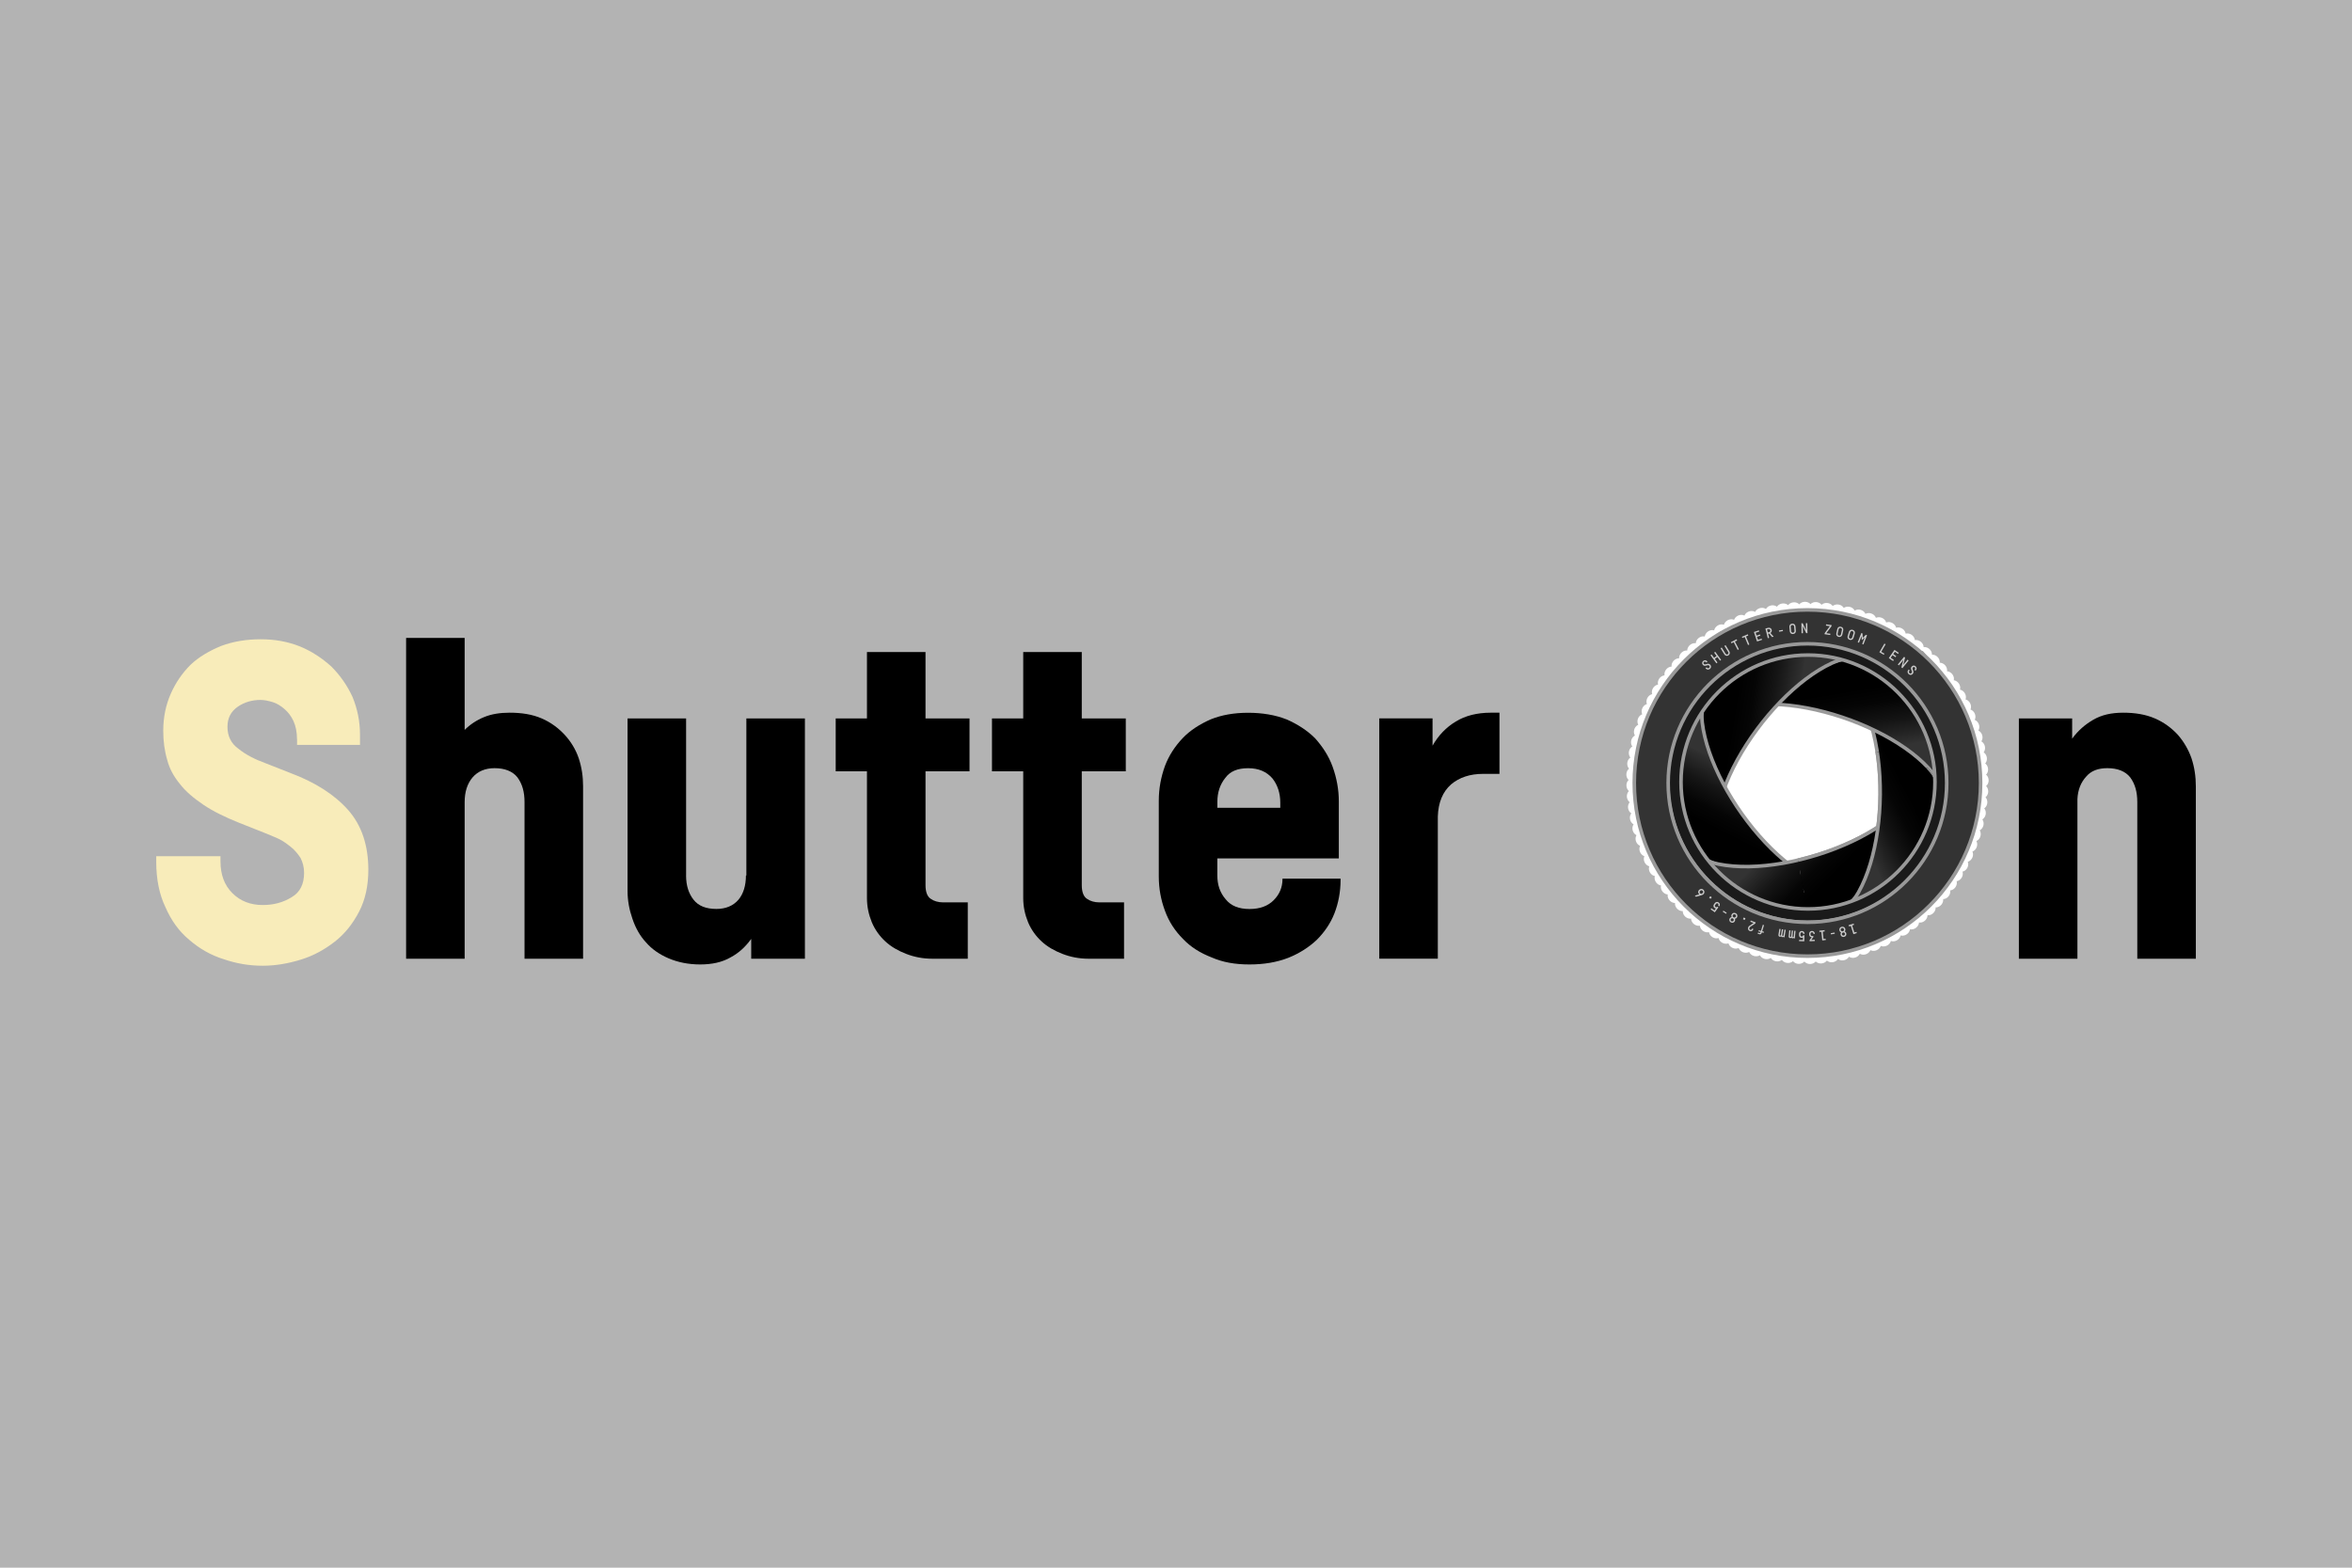 <?xml version="1.0" encoding="UTF-8"?>
<svg xmlns="http://www.w3.org/2000/svg" xmlns:xlink="http://www.w3.org/1999/xlink" id="_レイヤー_1" data-name="レイヤー 1" viewBox="0 0 660 440">
  <defs>
    <style>
      .cls-1 {
        fill: none;
      }

      .cls-2 {
        clip-path: url(#clippath);
      }

      .cls-3 {
        fill: #f8ecba;
      }

      .cls-4 {
        fill: #fff;
      }

      .cls-5 {
        fill: #b3b3b3;
      }

      .cls-6 {
        fill: #ccc;
      }

      .cls-7 {
        fill: url(#_名称未設定グラデーション_5-10);
      }

      .cls-7, .cls-8, .cls-9, .cls-10, .cls-11, .cls-12, .cls-13, .cls-14, .cls-15, .cls-16, .cls-17, .cls-18 {
        stroke: #999;
        stroke-miterlimit: 10;
      }

      .cls-8 {
        fill: url(#_名称未設定グラデーション_5-7);
      }

      .cls-9 {
        fill: url(#_名称未設定グラデーション_5-6);
      }

      .cls-10 {
        fill: url(#_名称未設定グラデーション_5-9);
      }

      .cls-11 {
        fill: url(#_名称未設定グラデーション_5-8);
      }

      .cls-12 {
        fill: #333;
      }

      .cls-13 {
        fill: #1a1a1a;
      }

      .cls-14 {
        fill: url(#_名称未設定グラデーション_5-2);
      }

      .cls-14, .cls-15, .cls-16, .cls-17, .cls-18 {
        stroke-width: 1px;
      }

      .cls-15 {
        fill: url(#_名称未設定グラデーション_5-4);
      }

      .cls-16 {
        fill: url(#_名称未設定グラデーション_5-5);
      }

      .cls-17 {
        fill: url(#_名称未設定グラデーション_5-3);
      }

      .cls-18 {
        fill: url(#_名称未設定グラデーション_5);
      }
    </style>
    <linearGradient id="_名称未設定グラデーション_5" data-name="名称未設定グラデーション 5" x1="509.14" y1="208.94" x2="496.35" y2="196.9" gradientTransform="translate(883.65 -185.43) rotate(109.51)" gradientUnits="userSpaceOnUse">
      <stop offset="0" stop-color="#333"></stop>
      <stop offset=".04" stop-color="#2f2f2f"></stop>
      <stop offset=".41" stop-color="#151515"></stop>
      <stop offset=".74" stop-color="#050505"></stop>
      <stop offset="1" stop-color="#000"></stop>
    </linearGradient>
    <linearGradient id="_名称未設定グラデーション_5-2" data-name="名称未設定グラデーション 5" x1="509.14" y1="208.94" x2="496.35" y2="196.9" gradientTransform="translate(238.53 -263.53) rotate(37.51)" xlink:href="#_名称未設定グラデーション_5"></linearGradient>
    <linearGradient id="_名称未設定グラデーション_5-3" data-name="名称未設定グラデーション 5" x1="509.14" y1="208.94" x2="496.35" y2="196.9" gradientTransform="translate(-35.11 325.88) rotate(-34.49)" xlink:href="#_名称未設定グラデーション_5"></linearGradient>
    <linearGradient id="_名称未設定グラデーション_5-4" data-name="名称未設定グラデーション 5" y1="208.94" x2="496.35" y2="196.9" gradientTransform="translate(440.9 768.26) rotate(-106.49)" xlink:href="#_名称未設定グラデーション_5"></linearGradient>
    <linearGradient id="_名称未設定グラデーション_5-5" data-name="名称未設定グラデーション 5" x1="509.14" y1="208.94" x2="496.35" y2="196.9" gradientTransform="translate(1008.72 452.25) rotate(-178.49)" xlink:href="#_名称未設定グラデーション_5"></linearGradient>
    <clipPath id="clippath">
      <polygon class="cls-1" points="521.14 209.18 541.07 215.68 557.22 239.81 509.2 266.2 501.83 227.22 521.14 209.18"></polygon>
    </clipPath>
    <linearGradient id="_名称未設定グラデーション_5-6" data-name="名称未設定グラデーション 5" x1="1388.31" y1="471.76" x2="1375.51" y2="459.71" gradientTransform="translate(438.46 1685.86) rotate(-106.49)" xlink:href="#_名称未設定グラデーション_5"></linearGradient>
    <linearGradient id="_名称未設定グラデーション_5-7" data-name="名称未設定グラデーション 5" x1="1388.31" y1="471.76" x2="1375.51" y2="459.71" gradientTransform="translate(1880.66 738.13) rotate(-178.49)" xlink:href="#_名称未設定グラデーション_5"></linearGradient>
    <linearGradient id="_名称未設定グラデーション_5-8" data-name="名称未設定グラデーション 5" x1="1388.31" y1="471.76" x2="1375.51" y2="459.71" gradientTransform="translate(1424.98 -926.35) rotate(109.51)" xlink:href="#_名称未設定グラデーション_5"></linearGradient>
    <linearGradient id="_名称未設定グラデーション_5-9" data-name="名称未設定グラデーション 5" x1="1388.31" y1="471.76" x2="1375.51" y2="459.71" gradientTransform="translate(-298.85 -1007.33) rotate(37.51)" xlink:href="#_名称未設定グラデーション_5"></linearGradient>
    <linearGradient id="_名称未設定グラデーション_5-10" data-name="名称未設定グラデーション 5" x1="1388.31" y1="471.76" x2="1375.51" y2="459.71" gradientTransform="translate(-908.56 607.11) rotate(-34.49)" xlink:href="#_名称未設定グラデーション_5"></linearGradient>
  </defs>
  <rect class="cls-5" width="660" height="440"></rect>
  <g>
    <circle class="cls-4" cx="507.5" cy="219.46" r="32.73"></circle>
    <path class="cls-3" d="M83.34,207.44c0-1.98-.37-3.71-.99-5.06-.62-1.36-1.48-2.47-2.47-3.33s-2.1-1.61-3.33-1.98c-1.24-.37-2.35-.62-3.46-.62-2.35,0-4.45,.62-6.3,1.85-1.98,1.36-2.96,3.21-2.96,5.68,0,2.59,.99,4.69,3.09,6.18,1.98,1.61,4.57,2.96,7.66,4.08l6.92,2.72c6.92,2.59,12.35,6.05,16.18,10.37,3.83,4.32,5.68,10,5.68,16.8,0,4.45-.86,8.4-2.59,11.73-1.73,3.33-3.95,6.18-6.79,8.4s-5.93,3.95-9.51,5.06c-3.58,1.11-7.16,1.73-10.75,1.73-3.83,0-7.41-.62-10.99-1.85-3.58-1.11-6.79-2.96-9.63-5.43-2.84-2.35-5.06-5.43-6.67-9.14-1.73-3.58-2.59-7.9-2.59-12.72v-1.61h18.03v1.48c0,3.71,1.11,6.67,3.33,8.89,2.22,2.22,5.06,3.34,8.52,3.34,3.09,0,5.8-.74,8.15-2.22,2.35-1.36,3.46-3.71,3.46-6.79,0-1.61-.37-2.96-.99-4.2-.74-1.11-1.61-2.22-2.72-3.09s-2.22-1.73-3.58-2.35c-1.36-.62-2.59-1.11-3.83-1.61l-7.16-2.84c-3.95-1.6-7.29-3.21-10-5.06-2.72-1.85-4.94-3.7-6.55-5.8-1.73-2.1-2.96-4.32-3.58-6.79-.74-2.47-1.11-5.19-1.11-8.15,0-3.83,.74-7.29,2.1-10.38,1.36-3.09,3.21-5.8,5.56-8.15,2.35-2.22,5.31-3.95,8.65-5.31,3.33-1.24,7.04-1.85,10.99-1.85s7.53,.62,10.99,1.98c3.33,1.36,6.3,3.33,8.89,5.68,2.47,2.47,4.45,5.31,5.93,8.52,1.36,3.33,2.1,6.79,2.1,10.62v2.84h-17.66v-1.61Z"></path>
    <path d="M130.4,204.85c1.48-1.48,3.33-2.72,5.43-3.58,2.1-.86,4.45-1.24,7.16-1.24,3.46,0,6.42,.49,9.02,1.61s4.69,2.72,6.42,4.57c1.73,1.85,3.09,4.08,3.95,6.55,.86,2.59,1.24,5.19,1.24,7.9v48.42h-16.43v-43.97c0-2.84-.62-5.06-1.98-6.92-1.36-1.73-3.58-2.59-6.42-2.59-2.59,0-4.69,.86-6.18,2.59-1.48,1.73-2.22,4.08-2.22,6.92v43.97h-16.43v-90.04h16.43v25.81Z"></path>
    <path d="M192.52,245.73c0,2.84,.74,5.06,2.1,6.79,1.36,1.73,3.46,2.59,6.42,2.59,2.59,0,4.69-.86,6.18-2.59,1.36-1.61,2.1-3.95,2.1-6.79h.12v-44.09h16.43v67.44h-15.07v-5.56c-1.61,2.22-3.46,3.95-5.8,5.19-2.35,1.36-5.19,1.98-8.52,1.98s-6.3-.62-8.89-1.73c-2.59-1.11-4.69-2.59-6.3-4.45-1.73-1.85-2.96-4.08-3.83-6.67-.86-2.47-1.36-5.06-1.36-7.78v-48.42h16.43v44.09Z"></path>
    <path d="M259.71,216.46v31.99c0,1.85,.49,3.21,1.48,3.83,.86,.62,2.1,.99,3.46,.99h6.92v15.81h-10c-2.59,0-5.06-.49-7.29-1.36-2.22-.86-4.2-1.98-5.81-3.46-1.61-1.48-2.96-3.33-3.83-5.43-.86-2.1-1.36-4.32-1.36-6.79v-35.57h-8.77v-14.82h8.77v-18.65h16.43v18.65h12.35v14.82h-12.35Z"></path>
    <path d="M303.56,216.46v31.99c0,1.85,.49,3.21,1.48,3.83,.86,.62,2.1,.99,3.46,.99h6.92v15.81h-10c-2.59,0-5.06-.49-7.29-1.36-2.22-.86-4.2-1.98-5.81-3.46-1.61-1.48-2.96-3.33-3.83-5.43-.86-2.1-1.36-4.32-1.36-6.79v-35.57h-8.77v-14.82h8.77v-18.65h16.43v18.65h12.35v14.82h-12.35Z"></path>
    <path d="M360.99,201.89c3.09,1.36,5.81,3.09,8.03,5.31,2.1,2.35,3.83,4.94,4.94,8.03,1.11,3.09,1.73,6.3,1.73,9.76v15.93h-34.09v4.82c0,2.59,.74,4.82,2.35,6.67,1.48,1.85,3.71,2.72,6.67,2.72s5.19-.86,6.79-2.47c1.61-1.61,2.47-3.58,2.47-5.93v-.12h16.3v.37c0,3.33-.62,6.55-1.73,9.39-1.11,2.84-2.84,5.31-4.94,7.41-2.22,2.1-4.94,3.83-8.03,5.06-3.21,1.24-6.79,1.85-10.87,1.85s-7.53-.62-10.62-1.98c-3.21-1.24-5.93-2.96-8.03-5.19-2.22-2.22-3.95-4.82-5.06-7.9-1.11-2.96-1.73-6.18-1.73-9.63v-21.24c0-3.46,.62-6.67,1.73-9.76,1.11-2.96,2.84-5.56,4.94-7.78,2.1-2.22,4.82-3.95,7.9-5.31,3.09-1.24,6.55-1.85,10.5-1.85s7.66,.62,10.75,1.85Zm-19.39,24.83h17.66v-1.48c0-2.59-.74-4.94-2.22-6.79-1.61-1.85-3.83-2.84-6.79-2.84s-5.06,.86-6.42,2.72c-1.48,1.85-2.22,4.08-2.22,6.67v1.73Z"></path>
    <path d="M416.2,217.2c-3.71,0-6.67,.99-9.02,2.96-2.35,2.1-3.58,5.06-3.71,9.02v39.89h-16.43v-67.44h14.95v7.66c1.61-2.84,3.83-5.19,6.55-6.79,2.59-1.61,5.93-2.47,9.76-2.47h2.47v17.17h-4.57Z"></path>
    <path d="M599.75,225.11c0-2.84-.62-5.06-1.98-6.92-1.36-1.73-3.58-2.59-6.42-2.59-2.59,0-4.57,.74-5.93,2.35-1.48,1.61-2.35,3.71-2.47,6.3v44.83h-16.43v-67.44h14.95v5.68c1.61-2.22,3.58-3.95,5.93-5.31,2.35-1.36,5.06-1.98,8.4-1.98s6.3,.49,8.89,1.61c2.59,1.11,4.69,2.72,6.42,4.57,1.61,1.85,2.96,4.08,3.83,6.55,.86,2.59,1.24,5.19,1.24,8.03v48.29h-16.43v-43.97Z"></path>
    <g>
      <g id="_リピートラジアル_" data-name="&amp;lt;リピートラジアル&amp;gt;">
        <ellipse class="cls-4" cx="468.91" cy="189.03" rx="1.98" ry="1.73" transform="translate(35.27 448.96) rotate(-52.9)"></ellipse>
      </g>
      <g id="_リピートラジアル_-2" data-name="&amp;lt;リピートラジアル&amp;gt;">
        <ellipse class="cls-4" cx="470.91" cy="186.69" rx="1.98" ry="1.73" transform="translate(22.28 421.92) rotate(-49.3)"></ellipse>
      </g>
      <g id="_リピートラジアル_-3" data-name="&amp;lt;リピートラジアル&amp;gt;">
        <ellipse class="cls-4" cx="473.06" cy="184.47" rx="1.98" ry="1.73" transform="translate(10.62 394.16) rotate(-45.7)"></ellipse>
      </g>
      <g id="_リピートラジアル_-4" data-name="&amp;lt;リピートラジアル&amp;gt;">
        <ellipse class="cls-4" cx="475.34" cy="182.4" rx="1.98" ry="1.73" transform="translate(.35 365.71) rotate(-42.1)"></ellipse>
      </g>
      <g id="_リピートラジアル_-5" data-name="&amp;lt;リピートラジアル&amp;gt;">
        <ellipse class="cls-4" cx="477.75" cy="180.47" rx="1.98" ry="1.73" transform="translate(-8.5 336.6) rotate(-38.5)"></ellipse>
      </g>
      <g id="_リピートラジアル_-6" data-name="&amp;lt;リピートラジアル&amp;gt;">
        <ellipse class="cls-4" cx="480.28" cy="178.7" rx="1.98" ry="1.73" transform="translate(-15.88 306.89) rotate(-34.9)"></ellipse>
      </g>
      <g id="_リピートラジアル_-7" data-name="&amp;lt;リピートラジアル&amp;gt;">
        <ellipse class="cls-4" cx="482.91" cy="177.09" rx="1.98" ry="1.73" transform="translate(-21.73 276.61) rotate(-31.3)"></ellipse>
      </g>
      <g id="_リピートラジアル_-8" data-name="&amp;lt;リピートラジアル&amp;gt;">
        <ellipse class="cls-4" cx="485.64" cy="175.65" rx="1.98" ry="1.73" transform="translate(-26 245.83) rotate(-27.7)"></ellipse>
      </g>
      <g id="_リピートラジアル_-9" data-name="&amp;lt;リピートラジアル&amp;gt;">
        <ellipse class="cls-4" cx="488.45" cy="174.39" rx="1.98" ry="1.73" transform="translate(-28.63 214.61) rotate(-24.1)"></ellipse>
      </g>
      <g id="_リピートラジアル_-10" data-name="&amp;lt;リピートラジアル&amp;gt;">
        <ellipse class="cls-4" cx="491.34" cy="173.3" rx="1.98" ry="1.73" transform="translate(-29.58 183) rotate(-20.5)"></ellipse>
      </g>
      <g id="_リピートラジアル_-11" data-name="&amp;lt;リピートラジアル&amp;gt;">
        <ellipse class="cls-4" cx="494.29" cy="172.4" rx="1.98" ry="1.73" transform="translate(-28.77 151.09) rotate(-16.9)"></ellipse>
      </g>
      <g id="_リピートラジアル_-12" data-name="&amp;lt;リピートラジアル&amp;gt;">
        <ellipse class="cls-4" cx="497.29" cy="171.68" rx="1.98" ry="1.73" transform="translate(-26.15 118.96) rotate(-13.3)"></ellipse>
      </g>
      <g id="_リピートラジアル_-13" data-name="&amp;lt;リピートラジアル&amp;gt;">
        <ellipse class="cls-4" cx="500.33" cy="171.15" rx="1.98" ry="1.73" transform="translate(-21.68 86.7) rotate(-9.7)"></ellipse>
      </g>
      <g id="_リピートラジアル_-14" data-name="&amp;lt;リピートラジアル&amp;gt;">
        <ellipse class="cls-4" cx="503.39" cy="170.82" rx="1.98" ry="1.73" transform="translate(-15.29 54.42) rotate(-6.1)"></ellipse>
      </g>
      <g id="_リピートラジアル_-15" data-name="&amp;lt;リピートラジアル&amp;gt;">
        <ellipse class="cls-4" cx="506.47" cy="170.68" rx="1.98" ry="1.73" transform="translate(-6.95 22.21) rotate(-2.5)"></ellipse>
      </g>
      <g id="_リピートラジアル_-16" data-name="&amp;lt;リピートラジアル&amp;gt;">
        <ellipse class="cls-4" cx="509.56" cy="170.73" rx="1.73" ry="1.98" transform="translate(329.04 676.9) rotate(-88.9)"></ellipse>
      </g>
      <g id="_リピートラジアル_-17" data-name="&amp;lt;リピートラジアル&amp;gt;">
        <ellipse class="cls-4" cx="512.63" cy="170.97" rx="1.73" ry="1.98" transform="translate(300.19 667.86) rotate(-85.3)"></ellipse>
      </g>
      <g id="_リピートラジアル_-18" data-name="&amp;lt;リピートラジアル&amp;gt;">
        <ellipse class="cls-4" cx="515.69" cy="171.41" rx="1.73" ry="1.98" transform="translate(271.59 656.93) rotate(-81.7)"></ellipse>
      </g>
      <g id="_リピートラジアル_-19" data-name="&amp;lt;リピートラジアル&amp;gt;">
        <ellipse class="cls-4" cx="518.71" cy="172.04" rx="1.73" ry="1.98" transform="translate(243.36 644.1) rotate(-78.1)"></ellipse>
      </g>
      <g id="_リピートラジアル_-20" data-name="&amp;lt;リピートラジアル&amp;gt;">
        <ellipse class="cls-4" cx="521.68" cy="172.86" rx="1.73" ry="1.98" transform="translate(215.66 629.34) rotate(-74.5)"></ellipse>
      </g>
      <g id="_リピートラジアル_-21" data-name="&amp;lt;リピートラジアル&amp;gt;">
        <ellipse class="cls-4" cx="524.6" cy="173.86" rx="1.73" ry="1.98" transform="translate(188.61 612.66) rotate(-70.9)"></ellipse>
      </g>
      <g id="_リピートラジアル_-22" data-name="&amp;lt;リピートラジアル&amp;gt;">
        <ellipse class="cls-4" cx="527.45" cy="175.04" rx="1.73" ry="1.98" transform="translate(162.38 594.05) rotate(-67.3)"></ellipse>
      </g>
      <g id="_リピートラジアル_-23" data-name="&amp;lt;リピートラジアル&amp;gt;">
        <ellipse class="cls-4" cx="530.21" cy="176.4" rx="1.73" ry="1.98" transform="translate(137.12 573.54) rotate(-63.7)"></ellipse>
      </g>
      <g id="_リピートラジアル_-24" data-name="&amp;lt;リピートラジアル&amp;gt;">
        <ellipse class="cls-4" cx="532.89" cy="177.93" rx="1.73" ry="1.98" transform="translate(112.97 551.16) rotate(-60.1)"></ellipse>
      </g>
      <g id="_リピートラジアル_-25" data-name="&amp;lt;リピートラジアル&amp;gt;">
        <ellipse class="cls-4" cx="535.47" cy="179.63" rx="1.73" ry="1.98" transform="translate(90.1 526.97) rotate(-56.5)"></ellipse>
      </g>
      <g id="_リピートラジアル_-26" data-name="&amp;lt;リピートラジアル&amp;gt;">
        <ellipse class="cls-4" cx="537.93" cy="181.49" rx="1.73" ry="1.98" transform="translate(68.67 501.02) rotate(-52.9)"></ellipse>
      </g>
      <g id="_リピートラジアル_-27" data-name="&amp;lt;リピートラジアル&amp;gt;">
        <ellipse class="cls-4" cx="540.28" cy="183.49" rx="1.73" ry="1.98" transform="translate(48.83 473.4) rotate(-49.3)"></ellipse>
      </g>
      <g id="_リピートラジアル_-28" data-name="&amp;lt;リピートラジアル&amp;gt;">
        <ellipse class="cls-4" cx="542.49" cy="185.64" rx="1.73" ry="1.98" transform="translate(30.72 444.2) rotate(-45.7)"></ellipse>
      </g>
      <g id="_リピートラジアル_-29" data-name="&amp;lt;リピートラジアル&amp;gt;">
        <ellipse class="cls-4" cx="544.56" cy="187.92" rx="1.73" ry="1.98" transform="translate(14.5 413.53) rotate(-42.1)"></ellipse>
      </g>
      <g id="_リピートラジアル_-30" data-name="&amp;lt;リピートラジアル&amp;gt;">
        <ellipse class="cls-4" cx="546.49" cy="190.33" rx="1.73" ry="1.98" transform="translate(.3 381.53) rotate(-38.5)"></ellipse>
      </g>
      <g id="_リピートラジアル_-31" data-name="&amp;lt;リピートラジアル&amp;gt;">
        <ellipse class="cls-4" cx="548.26" cy="192.86" rx="1.73" ry="1.98" transform="translate(-11.75 348.32) rotate(-34.9)"></ellipse>
      </g>
      <g id="_リピートラジアル_-32" data-name="&amp;lt;リピートラジアル&amp;gt;">
        <ellipse class="cls-4" cx="549.87" cy="195.49" rx="1.73" ry="1.98" transform="translate(-21.54 314.07) rotate(-31.3)"></ellipse>
      </g>
      <g id="_リピートラジアル_-33" data-name="&amp;lt;リピートラジアル&amp;gt;">
        <ellipse class="cls-4" cx="551.31" cy="198.22" rx="1.73" ry="1.98" transform="translate(-28.96 278.94) rotate(-27.7)"></ellipse>
      </g>
      <g id="_リピートラジアル_-34" data-name="&amp;lt;リピートラジアル&amp;gt;">
        <ellipse class="cls-4" cx="552.57" cy="201.03" rx="1.73" ry="1.98" transform="translate(-33.93 243.11) rotate(-24.1)"></ellipse>
      </g>
      <g id="_リピートラジアル_-35" data-name="&amp;lt;リピートラジアル&amp;gt;">
        <ellipse class="cls-4" cx="553.66" cy="203.92" rx="1.73" ry="1.98" transform="translate(-36.35 206.76) rotate(-20.5)"></ellipse>
      </g>
      <g id="_リピートラジアル_-36" data-name="&amp;lt;リピートラジアル&amp;gt;">
        <ellipse class="cls-4" cx="554.56" cy="206.87" rx="1.73" ry="1.98" transform="translate(-36.18 170.1) rotate(-16.9)"></ellipse>
      </g>
      <g id="_リピートラジアル_-37" data-name="&amp;lt;リピートラジアル&amp;gt;">
        <ellipse class="cls-4" cx="555.28" cy="209.87" rx="1.73" ry="1.98" transform="translate(-33.38 133.32) rotate(-13.3)"></ellipse>
      </g>
      <g id="_リピートラジアル_-38" data-name="&amp;lt;リピートラジアル&amp;gt;">
        <ellipse class="cls-4" cx="555.81" cy="212.91" rx="1.73" ry="1.98" transform="translate(-27.92 96.64) rotate(-9.7)"></ellipse>
      </g>
      <g id="_リピートラジアル_-39" data-name="&amp;lt;リピートラジアル&amp;gt;">
        <ellipse class="cls-4" cx="556.14" cy="215.97" rx="1.73" ry="1.98" transform="translate(-19.79 60.27) rotate(-6.1)"></ellipse>
      </g>
      <g id="_リピートラジアル_-40" data-name="&amp;lt;リピートラジアル&amp;gt;">
        <ellipse class="cls-4" cx="556.29" cy="219.05" rx="1.73" ry="1.98" transform="translate(-9.01 24.43) rotate(-2.5)"></ellipse>
      </g>
      <g id="_リピートラジアル_-41" data-name="&amp;lt;リピートラジアル&amp;gt;">
        <ellipse class="cls-4" cx="556.23" cy="222.14" rx="1.98" ry="1.73" transform="translate(323.41 773.99) rotate(-88.9)"></ellipse>
      </g>
      <g id="_リピートラジアル_-42" data-name="&amp;lt;リピートラジアル&amp;gt;">
        <ellipse class="cls-4" cx="555.99" cy="225.21" rx="1.98" ry="1.73" transform="translate(285.93 760.86) rotate(-85.3)"></ellipse>
      </g>
      <g id="_リピートラジアル_-43" data-name="&amp;lt;リピートラジアル&amp;gt;">
        <ellipse class="cls-4" cx="555.55" cy="228.27" rx="1.98" ry="1.73" transform="translate(249.43 745.02) rotate(-81.7)"></ellipse>
      </g>
      <g id="_リピートラジアル_-44" data-name="&amp;lt;リピートラジアル&amp;gt;">
        <ellipse class="cls-4" cx="554.92" cy="231.29" rx="1.98" ry="1.73" transform="translate(214.14 726.56) rotate(-78.1)"></ellipse>
      </g>
      <g id="_リピートラジアル_-45" data-name="&amp;lt;リピートラジアル&amp;gt;">
        <ellipse class="cls-4" cx="554.1" cy="234.26" rx="1.98" ry="1.73" transform="translate(180.25 705.58) rotate(-74.5)"></ellipse>
      </g>
      <g id="_リピートラジアル_-46" data-name="&amp;lt;リピートラジアル&amp;gt;">
        <ellipse class="cls-4" cx="553.1" cy="237.18" rx="1.98" ry="1.73" transform="translate(147.96 682.19) rotate(-70.9)"></ellipse>
      </g>
      <g id="_リピートラジアル_-47" data-name="&amp;lt;リピートラジアル&amp;gt;">
        <ellipse class="cls-4" cx="551.92" cy="240.03" rx="1.98" ry="1.73" transform="translate(117.46 656.53) rotate(-67.3)"></ellipse>
      </g>
      <g id="_リピートラジアル_-48" data-name="&amp;lt;リピートラジアル&amp;gt;">
        <ellipse class="cls-4" cx="550.56" cy="242.79" rx="1.98" ry="1.73" transform="translate(88.93 628.75) rotate(-63.7)"></ellipse>
      </g>
      <g id="_リピートラジアル_-49" data-name="&amp;lt;リピートラジアル&amp;gt;">
        <ellipse class="cls-4" cx="549.03" cy="245.47" rx="1.98" ry="1.73" transform="translate(62.51 599.02) rotate(-60.1)"></ellipse>
      </g>
      <g id="_リピートラジアル_-50" data-name="&amp;lt;リピートラジアル&amp;gt;">
        <ellipse class="cls-4" cx="547.33" cy="248.05" rx="1.98" ry="1.73" transform="translate(38.37 567.51) rotate(-56.5)"></ellipse>
      </g>
      <g id="_リピートラジアル_-51" data-name="&amp;lt;リピートラジアル&amp;gt;">
        <ellipse class="cls-4" cx="545.48" cy="250.51" rx="1.98" ry="1.73" transform="translate(16.61 534.42) rotate(-52.9)"></ellipse>
      </g>
      <g id="_リピートラジアル_-52" data-name="&amp;lt;リピートラジアル&amp;gt;">
        <ellipse class="cls-4" cx="543.47" cy="252.86" rx="1.98" ry="1.73" transform="translate(-2.65 499.94) rotate(-49.3)"></ellipse>
      </g>
      <g id="_リピートラジアル_-53" data-name="&amp;lt;リピートラジアル&amp;gt;">
        <ellipse class="cls-4" cx="541.32" cy="255.07" rx="1.98" ry="1.73" transform="translate(-19.31 464.3) rotate(-45.7)"></ellipse>
      </g>
      <g id="_リピートラジアル_-54" data-name="&amp;lt;リピートラジアル&amp;gt;">
        <ellipse class="cls-4" cx="539.04" cy="257.14" rx="1.98" ry="1.73" transform="translate(-33.33 427.69) rotate(-42.1)"></ellipse>
      </g>
      <g id="_リピートラジアル_-55" data-name="&amp;lt;リピートラジアル&amp;gt;">
        <ellipse class="cls-4" cx="536.63" cy="259.07" rx="1.98" ry="1.73" transform="translate(-44.63 390.33) rotate(-38.5)"></ellipse>
      </g>
      <g id="_リピートラジアル_-56" data-name="&amp;lt;リピートラジアル&amp;gt;">
        <ellipse class="cls-4" cx="534.1" cy="260.84" rx="1.98" ry="1.73" transform="translate(-53.19 352.45) rotate(-34.9)"></ellipse>
      </g>
      <g id="_リピートラジアル_-57" data-name="&amp;lt;リピートラジアル&amp;gt;">
        <ellipse class="cls-4" cx="531.47" cy="262.45" rx="1.98" ry="1.73" transform="translate(-59 314.26) rotate(-31.3)"></ellipse>
      </g>
      <g id="_リピートラジアル_-58" data-name="&amp;lt;リピートラジアル&amp;gt;">
        <ellipse class="cls-4" cx="528.74" cy="263.89" rx="1.98" ry="1.73" transform="translate(-62.07 275.98) rotate(-27.7)"></ellipse>
      </g>
      <g id="_リピートラジアル_-59" data-name="&amp;lt;リピートラジアル&amp;gt;">
        <ellipse class="cls-4" cx="525.93" cy="265.15" rx="1.98" ry="1.73" transform="translate(-62.43 237.82) rotate(-24.1)"></ellipse>
      </g>
      <g id="_リピートラジアル_-60" data-name="&amp;lt;リピートラジアル&amp;gt;">
        <ellipse class="cls-4" cx="523.04" cy="266.24" rx="1.98" ry="1.73" transform="translate(-60.11 199.98) rotate(-20.5)"></ellipse>
      </g>
      <g id="_リピートラジアル_-61" data-name="&amp;lt;リピートラジアル&amp;gt;">
        <ellipse class="cls-4" cx="520.09" cy="267.14" rx="1.98" ry="1.73" transform="translate(-55.19 162.68) rotate(-16.9)"></ellipse>
      </g>
      <g id="_リピートラジアル_-62" data-name="&amp;lt;リピートラジアル&amp;gt;">
        <ellipse class="cls-4" cx="517.09" cy="267.86" rx="1.98" ry="1.73" transform="translate(-47.74 126.09) rotate(-13.3)"></ellipse>
      </g>
      <g id="_リピートラジアル_-63" data-name="&amp;lt;リピートラジアル&amp;gt;">
        <ellipse class="cls-4" cx="514.05" cy="268.39" rx="1.98" ry="1.73" transform="translate(-37.86 90.4) rotate(-9.7)"></ellipse>
      </g>
      <g id="_リピートラジアル_-64" data-name="&amp;lt;リピートラジアル&amp;gt;">
        <ellipse class="cls-4" cx="510.99" cy="268.72" rx="1.98" ry="1.73" transform="translate(-25.64 55.78) rotate(-6.1)"></ellipse>
      </g>
      <g id="_リピートラジアル_-65" data-name="&amp;lt;リピートラジアル&amp;gt;">
        <ellipse class="cls-4" cx="507.91" cy="268.87" rx="1.98" ry="1.73" transform="translate(-11.22 22.37) rotate(-2.5)"></ellipse>
      </g>
      <g id="_リピートラジアル_-66" data-name="&amp;lt;リピートラジアル&amp;gt;">
        <ellipse class="cls-4" cx="504.82" cy="268.81" rx="1.73" ry="1.98" transform="translate(226.32 768.36) rotate(-88.9)"></ellipse>
      </g>
      <g id="_リピートラジアル_-67" data-name="&amp;lt;リピートラジアル&amp;gt;">
        <ellipse class="cls-4" cx="501.75" cy="268.57" rx="1.73" ry="1.98" transform="translate(192.93 746.6) rotate(-85.3)"></ellipse>
      </g>
      <g id="_リピートラジアル_-68" data-name="&amp;lt;リピートラジアル&amp;gt;">
        <ellipse class="cls-4" cx="498.7" cy="268.13" rx="1.73" ry="1.98" transform="translate(161.35 722.87) rotate(-81.7)"></ellipse>
      </g>
      <g id="_リピートラジアル_-69" data-name="&amp;lt;リピートラジアル&amp;gt;">
        <ellipse class="cls-4" cx="495.68" cy="267.5" rx="1.73" ry="1.98" transform="translate(131.68 697.33) rotate(-78.1)"></ellipse>
      </g>
      <g id="_リピートラジアル_-70" data-name="&amp;lt;リピートラジアル&amp;gt;">
        <ellipse class="cls-4" cx="492.7" cy="266.68" rx="1.73" ry="1.98" transform="translate(104.01 670.16) rotate(-74.5)"></ellipse>
      </g>
      <g id="_リピートラジアル_-71" data-name="&amp;lt;リピートラジアル&amp;gt;">
        <ellipse class="cls-4" cx="489.78" cy="265.68" rx="1.73" ry="1.98" transform="translate(78.43 641.53) rotate(-70.9)"></ellipse>
      </g>
      <g id="_リピートラジアル_-72" data-name="&amp;lt;リピートラジアル&amp;gt;">
        <ellipse class="cls-4" cx="486.93" cy="264.5" rx="1.73" ry="1.98" transform="translate(54.98 611.61) rotate(-67.3)"></ellipse>
      </g>
      <g id="_リピートラジアル_-73" data-name="&amp;lt;リピートラジアル&amp;gt;">
        <ellipse class="cls-4" cx="484.17" cy="263.14" rx="1.73" ry="1.98" transform="translate(33.72 580.56) rotate(-63.7)"></ellipse>
      </g>
      <g id="_リピートラジアル_-74" data-name="&amp;lt;リピートラジアル&amp;gt;">
        <ellipse class="cls-4" cx="481.49" cy="261.61" rx="1.73" ry="1.98" transform="translate(14.66 548.56) rotate(-60.1)"></ellipse>
      </g>
      <g id="_リピートラジアル_-75" data-name="&amp;lt;リピートラジアル&amp;gt;">
        <ellipse class="cls-4" cx="478.91" cy="259.91" rx="1.73" ry="1.98" transform="translate(-2.17 515.77) rotate(-56.5)"></ellipse>
      </g>
      <g id="_リピートラジアル_-76" data-name="&amp;lt;リピートラジアル&amp;gt;">
        <ellipse class="cls-4" cx="476.45" cy="258.06" rx="1.73" ry="1.98" transform="translate(-16.79 482.36) rotate(-52.9)"></ellipse>
      </g>
      <g id="_リピートラジアル_-77" data-name="&amp;lt;リピートラジアル&amp;gt;">
        <ellipse class="cls-4" cx="474.1" cy="256.05" rx="1.73" ry="1.98" transform="translate(-29.2 448.47) rotate(-49.3)"></ellipse>
      </g>
      <g id="_リピートラジアル_-78" data-name="&amp;lt;リピートラジアル&amp;gt;">
        <ellipse class="cls-4" cx="471.89" cy="253.9" rx="1.73" ry="1.98" transform="translate(-39.41 414.26) rotate(-45.7)"></ellipse>
      </g>
      <g id="_リピートラジアル_-79" data-name="&amp;lt;リピートラジアル&amp;gt;">
        <ellipse class="cls-4" cx="469.82" cy="251.62" rx="1.73" ry="1.98" transform="translate(-47.48 379.86) rotate(-42.1)"></ellipse>
      </g>
      <g id="_リピートラジアル_-80" data-name="&amp;lt;リピートラジアル&amp;gt;">
        <ellipse class="cls-4" cx="467.89" cy="249.21" rx="1.73" ry="1.98" transform="translate(-53.43 345.4) rotate(-38.5)"></ellipse>
      </g>
      <g id="_リピートラジアル_-81" data-name="&amp;lt;リピートラジアル&amp;gt;">
        <ellipse class="cls-4" cx="466.12" cy="246.68" rx="1.73" ry="1.98" transform="translate(-57.31 311.01) rotate(-34.9)"></ellipse>
      </g>
      <g id="_リピートラジアル_-82" data-name="&amp;lt;リピートラジアル&amp;gt;">
        <ellipse class="cls-4" cx="464.51" cy="244.05" rx="1.73" ry="1.98" transform="translate(-59.19 276.8) rotate(-31.3)"></ellipse>
      </g>
      <g id="_リピートラジアル_-83" data-name="&amp;lt;リピートラジアル&amp;gt;">
        <ellipse class="cls-4" cx="463.07" cy="241.32" rx="1.73" ry="1.98" transform="translate(-59.11 242.87) rotate(-27.7)"></ellipse>
      </g>
      <g id="_リピートラジアル_-84" data-name="&amp;lt;リピートラジアル&amp;gt;">
        <ellipse class="cls-4" cx="461.81" cy="238.51" rx="1.73" ry="1.98" transform="translate(-57.13 209.32) rotate(-24.1)"></ellipse>
      </g>
      <g id="_リピートラジアル_-85" data-name="&amp;lt;リピートラジアル&amp;gt;">
        <ellipse class="cls-4" cx="460.72" cy="235.62" rx="1.73" ry="1.98" transform="translate(-53.34 176.23) rotate(-20.5)"></ellipse>
      </g>
      <g id="_リピートラジアル_-86" data-name="&amp;lt;リピートラジアル&amp;gt;">
        <ellipse class="cls-4" cx="459.82" cy="232.67" rx="1.73" ry="1.98" transform="translate(-47.77 143.68) rotate(-16.9)"></ellipse>
      </g>
      <g id="_リピートラジアル_-87" data-name="&amp;lt;リピートラジアル&amp;gt;">
        <ellipse class="cls-4" cx="459.1" cy="229.67" rx="1.73" ry="1.98" transform="translate(-40.51 111.73) rotate(-13.3)"></ellipse>
      </g>
      <g id="_リピートラジアル_-88" data-name="&amp;lt;リピートラジアル&amp;gt;">
        <ellipse class="cls-4" cx="458.57" cy="226.63" rx="1.73" ry="1.98" transform="translate(-31.62 80.46) rotate(-9.7)"></ellipse>
      </g>
      <g id="_リピートラジアル_-89" data-name="&amp;lt;リピートラジアル&amp;gt;">
        <ellipse class="cls-4" cx="458.24" cy="223.57" rx="1.73" ry="1.98" transform="translate(-21.15 49.92) rotate(-6.1)"></ellipse>
      </g>
      <g id="_リピートラジアル_-90" data-name="&amp;lt;リピートラジアル&amp;gt;">
        <ellipse class="cls-4" cx="458.1" cy="220.49" rx="1.73" ry="1.98" transform="translate(-9.16 20.15) rotate(-2.5)"></ellipse>
      </g>
      <g id="_リピートラジアル_-91" data-name="&amp;lt;リピートラジアル&amp;gt;">
        <ellipse class="cls-4" cx="458.15" cy="217.4" rx="1.98" ry="1.73" transform="translate(231.95 671.27) rotate(-88.9)"></ellipse>
      </g>
      <g id="_リピートラジアル_-92" data-name="&amp;lt;リピートラジアル&amp;gt;">
        <ellipse class="cls-4" cx="458.39" cy="214.33" rx="1.98" ry="1.73" transform="translate(207.19 653.6) rotate(-85.3)"></ellipse>
      </g>
      <g id="_リピートラジアル_-93" data-name="&amp;lt;リピートラジアル&amp;gt;">
        <ellipse class="cls-4" cx="458.83" cy="211.28" rx="1.98" ry="1.73" transform="translate(183.5 634.78) rotate(-81.7)"></ellipse>
      </g>
      <g id="_リピートラジアル_-94" data-name="&amp;lt;リピートラジアル&amp;gt;">
        <ellipse class="cls-4" cx="459.46" cy="208.26" rx="1.98" ry="1.73" transform="translate(160.9 614.87) rotate(-78.1)"></ellipse>
      </g>
      <g id="_リピートラジアル_-95" data-name="&amp;lt;リピートラジアル&amp;gt;">
        <ellipse class="cls-4" cx="460.28" cy="205.28" rx="1.98" ry="1.73" transform="translate(139.43 593.93) rotate(-74.5)"></ellipse>
      </g>
      <g id="_リピートラジアル_-96" data-name="&amp;lt;リピートラジアル&amp;gt;">
        <ellipse class="cls-4" cx="461.28" cy="202.36" rx="1.98" ry="1.73" transform="translate(119.09 572) rotate(-70.9)"></ellipse>
      </g>
      <g id="_リピートラジアル_-97" data-name="&amp;lt;リピートラジアル&amp;gt;">
        <ellipse class="cls-4" cx="462.46" cy="199.51" rx="1.98" ry="1.73" transform="translate(99.91 549.13) rotate(-67.3)"></ellipse>
      </g>
      <g id="_リピートラジアル_-98" data-name="&amp;lt;リピートラジアル&amp;gt;">
        <ellipse class="cls-4" cx="463.82" cy="196.75" rx="1.98" ry="1.73" transform="translate(81.91 525.35) rotate(-63.7)"></ellipse>
      </g>
      <g id="_リピートラジアル_-99" data-name="&amp;lt;リピートラジアル&amp;gt;">
        <ellipse class="cls-4" cx="465.35" cy="194.07" rx="1.98" ry="1.73" transform="translate(65.12 500.71) rotate(-60.1)"></ellipse>
      </g>
      <g id="_リピートラジアル_-100" data-name="&amp;lt;リピートラジアル&amp;gt;">
        <ellipse class="cls-4" cx="467.05" cy="191.49" rx="1.98" ry="1.73" transform="translate(49.56 475.23) rotate(-56.5)"></ellipse>
      </g>
    </g>
    <g>
      <g>
        <g id="_リピートラジアル_-101" data-name="&amp;lt;リピートラジアル&amp;gt;">
          <path class="cls-18" d="M517.02,256.18c9.32-1.82,30.29-10.08,34.73-17.49-2.36-13.27-22.48-46.67-34.84-49.07,14.8,12.1,13.68,54.77,.12,66.57Z"></path>
        </g>
        <g id="_リピートラジアル_-102" data-name="&amp;lt;リピートラジアル&amp;gt;">
          <path class="cls-14" d="M545.23,221.62c1.15-9.42-.23-31.93-5.9-38.43-13.35-1.86-51.33,6.95-57.44,17.97,16.08-10.34,56.31,3.91,63.34,20.46Z"></path>
        </g>
        <g id="_リピートラジアル_-103" data-name="&amp;lt;リピートラジアル&amp;gt;">
          <path class="cls-17" d="M521.08,184.1c-8.61-4.01-30.43-9.65-38.37-6.26-5.89,12.12-9.25,50.97-.66,60.18-4.86-18.49,21.12-52.35,39.03-53.92Z"></path>
        </g>
        <g id="_リピートラジアル_-104" data-name="&amp;lt;リピートラジアル&amp;gt;">
          <path class="cls-15" d="M477.93,195.49c-6.47,6.95-18.58,25.96-17.81,34.56,9.71,9.35,45.62,24.55,57.03,19.22-19.08-1.09-43.26-36.26-39.22-53.78Z"></path>
        </g>
        <g id="_リピートラジアル_-105" data-name="&amp;lt;リピートラジアル&amp;gt;">
          <path class="cls-16" d="M475.43,240.04c4.61,8.3,18.95,25.7,27.37,27.62,11.89-6.35,37.44-35.8,35.91-48.3-6.93,17.81-47.86,29.94-63.27,20.68Z"></path>
        </g>
      </g>
      <g class="cls-2">
        <g>
          <g id="_リピートラジアル_-106" data-name="&amp;lt;リピートラジアル&amp;gt;">
            <path class="cls-9" d="M477.93,195.49c-6.47,6.95-18.58,25.96-17.81,34.56,9.71,9.35,45.62,24.55,57.03,19.22-19.08-1.09-43.26-36.26-39.22-53.78Z"></path>
          </g>
          <g id="_リピートラジアル_-107" data-name="&amp;lt;リピートラジアル&amp;gt;">
            <path class="cls-8" d="M475.43,240.03c4.61,8.3,18.95,25.7,27.37,27.62,11.89-6.35,37.44-35.8,35.91-48.3-6.93,17.81-47.86,29.94-63.27,20.68Z"></path>
          </g>
          <g id="_リピートラジアル_-108" data-name="&amp;lt;リピートラジアル&amp;gt;">
            <path class="cls-11" d="M517.02,256.18c9.32-1.82,30.29-10.08,34.73-17.49-2.36-13.27-22.48-46.67-34.84-49.07,14.8,12.1,13.68,54.77,.12,66.57Z"></path>
          </g>
          <g id="_リピートラジアル_-109" data-name="&amp;lt;リピートラジアル&amp;gt;">
            <path class="cls-10" d="M545.23,221.62c1.15-9.42-.23-31.93-5.9-38.43-13.35-1.86-51.33,6.95-57.44,17.97,16.08-10.34,56.31,3.91,63.34,20.46Z"></path>
          </g>
          <g id="_リピートラジアル_-110" data-name="&amp;lt;リピートラジアル&amp;gt;">
            <path class="cls-7" d="M521.08,184.1c-8.61-4.01-30.43-9.65-38.37-6.26-5.89,12.12-9.25,50.97-.66,60.18-4.86-18.49,21.12-52.35,39.03-53.92Z"></path>
          </g>
        </g>
      </g>
    </g>
    <path class="cls-13" d="M507.34,180.12c-21.74,0-39.37,17.63-39.37,39.37s17.63,39.37,39.37,39.37,39.37-17.63,39.37-39.37-17.63-39.37-39.37-39.37Zm0,74.99c-19.64,0-35.63-15.98-35.63-35.63s15.98-35.63,35.63-35.63,35.63,15.98,35.63,35.63-15.98,35.63-35.63,35.63Z"></path>
    <path class="cls-12" d="M507.19,171.18c-26.84,0-48.59,21.76-48.59,48.59s21.76,48.59,48.59,48.59,48.59-21.76,48.59-48.59-21.76-48.59-48.59-48.59Zm0,87.67c-21.55,0-39.08-17.53-39.08-39.08s17.53-39.08,39.08-39.08,39.08,17.53,39.08,39.08-17.53,39.08-39.08,39.08Z"></path>
    <g>
      <path class="cls-6" d="M478.72,185.83c-.16-.19-.4-.18-.57-.04-.15,.13-.2,.34-.05,.52,.16,.19,.36,.19,.6,.11l.26-.07c.35-.1,.68-.1,.99,.26,.32,.37,.2,.85-.12,1.12-.33,.28-.83,.3-1.16-.09l-.09-.11,.29-.25,.09,.1c.18,.21,.45,.23,.64,.07,.18-.16,.23-.39,.07-.58-.18-.21-.4-.2-.63-.13l-.26,.07c-.36,.11-.67,.1-.95-.23-.28-.33-.24-.78,.1-1.06,.35-.3,.81-.28,1.1,.06l.11,.13-.29,.25-.1-.12Z"></path>
      <path class="cls-6" d="M481.32,182.94l1.65,2.26-.31,.23-.74-1.02-.71,.51,.74,1.02-.31,.23-1.65-2.26,.31-.23,.69,.95,.71-.51-.69-.95,.31-.23Z"></path>
      <path class="cls-6" d="M484.22,181.08l1.04,1.7c.26,.41,.18,.89-.25,1.16-.43,.27-.89,.12-1.15-.3l-1.05-1.7,.33-.2,1.05,1.71c.15,.24,.39,.33,.63,.19,.23-.14,.27-.41,.12-.65l-1.05-1.71,.33-.2Z"></path>
      <path class="cls-6" d="M487.47,179.74l-.63,.32,1.11,2.17-.34,.18-1.11-2.17-.63,.32-.17-.32,1.6-.82,.17,.32Z"></path>
      <path class="cls-6" d="M490.59,178.37l-.65,.27,.94,2.25-.36,.15-.94-2.25-.65,.27-.14-.33,1.66-.7,.14,.33Z"></path>
      <path class="cls-6" d="M492.65,177.62l.26,.77,.97-.32,.11,.34-.97,.32,.28,.85,1.03-.34,.11,.34-1.39,.46-.88-2.66,1.39-.46,.11,.34-1.03,.34Z"></path>
      <path class="cls-6" d="M496.41,177.81l-.26,.06,.29,1.16-.37,.09-.67-2.72,.73-.18c.58-.14,.94,.18,1.03,.57,.08,.32-.02,.68-.37,.87l.93,1.04-.44,.11-.86-1.02Zm-.35-.29l.36-.09c.3-.07,.41-.28,.35-.54-.06-.25-.26-.39-.56-.32l-.36,.09,.21,.85Z"></path>
      <path class="cls-6" d="M500.26,176.79l.06,.33-1.08,.18-.06-.33,1.08-.18Z"></path>
      <path class="cls-6" d="M503.83,175.81l.11,1.21c.04,.48-.24,.88-.78,.93-.53,.05-.89-.3-.93-.77l-.11-1.21c-.04-.47,.25-.88,.78-.93s.89,.3,.93,.77Zm-1.33,.12l.11,1.21c.02,.27,.22,.47,.52,.45,.3-.03,.45-.26,.43-.53l-.11-1.21c-.02-.28-.22-.47-.52-.44-.3,.03-.46,.25-.43,.53Z"></path>
      <path class="cls-6" d="M507.15,174.91l.04,2.8h-.35s-.94-1.99-.94-1.99l.03,2h-.39s-.04-2.79-.04-2.79h.36s.93,1.94,.93,1.94l-.03-1.96h.39Z"></path>
      <path class="cls-6" d="M513.93,175.78l-1.44,1.93,1.14,.16-.05,.36-1.59-.23,.05-.32,1.44-1.93-1.1-.16,.05-.36,1.55,.22-.05,.32Z"></path>
      <path class="cls-6" d="M517.23,176.93l-.26,1.18c-.1,.47-.5,.76-1.02,.65-.52-.12-.76-.55-.65-1.02l.26-1.18c.1-.47,.5-.76,1.02-.65,.52,.12,.76,.56,.65,1.02Zm-1.3-.29l-.26,1.19c-.06,.27,.06,.52,.36,.58,.3,.07,.51-.11,.57-.38l.26-1.19c.06-.27-.06-.51-.36-.58-.3-.07-.51,.1-.57,.37Z"></path>
      <path class="cls-6" d="M520.47,177.85l-.35,1.16c-.14,.46-.56,.72-1.07,.57s-.71-.61-.57-1.07l.35-1.16c.14-.46,.56-.72,1.07-.57,.51,.16,.71,.61,.57,1.07Zm-1.28-.39l-.35,1.16c-.08,.26,.02,.52,.31,.61s.52-.07,.6-.33l.36-1.16c.08-.27-.02-.52-.31-.61-.29-.09-.52,.06-.6,.33Z"></path>
      <path class="cls-6" d="M523.92,178.28l-1.02,2.6-.35-.14,.73-1.87-.77,.76-.07-.03-.06-1.07-.73,1.87-.35-.14,1.02-2.6,.32,.13,.06,1.25,.89-.87,.32,.13Z"></path>
      <path class="cls-6" d="M527.89,182.95l.9,.52-.18,.31-1.23-.72,1.41-2.42,.33,.19-1.22,2.11Z"></path>
      <path class="cls-6" d="M531.73,182.91l-.46,.67,.84,.58-.21,.3-.84-.58-.51,.74,.89,.61-.21,.3-1.21-.83,1.59-2.3,1.21,.83-.21,.3-.89-.61Z"></path>
      <path class="cls-6" d="M535.59,185.37l-1.76,2.17-.27-.22,.55-2.13-1.26,1.56-.3-.24,1.76-2.17,.28,.23-.53,2.09,1.23-1.52,.3,.24Z"></path>
      <path class="cls-6" d="M537.34,187.89c.17-.18,.14-.42-.03-.58-.15-.14-.36-.16-.52,0-.17,.18-.14,.38-.05,.61l.1,.25c.14,.33,.18,.67-.15,1.01-.33,.36-.82,.29-1.13,0-.32-.3-.39-.79-.04-1.17l.09-.1,.28,.26-.09,.1c-.19,.2-.18,.47,0,.64,.17,.16,.42,.19,.59,0,.19-.2,.16-.42,.06-.64l-.1-.25c-.15-.34-.18-.65,.13-.97,.3-.32,.74-.33,1.07-.02,.34,.32,.37,.77,.06,1.1l-.11,.12-.28-.27,.11-.12Z"></path>
      <path class="cls-6" d="M518.75,259.66l1.4-.44,.11,.35-.53,.17,.62,1.98,.57-.18,.11,.35-.94,.3-.73-2.32-.5,.16-.11-.35Z"></path>
      <path class="cls-6" d="M516.16,261.13c-.11-.47,.15-.9,.63-1.01,.47-.12,.91,.14,1.03,.61,.06,.26,0,.51-.18,.71,.21,.09,.38,.26,.45,.54,.11,.44-.15,.86-.61,.97-.46,.11-.88-.15-.98-.58-.06-.24,0-.48,.15-.67-.23-.09-.42-.28-.49-.57Zm.37-.09c.06,.27,.31,.41,.57,.35,.26-.06,.41-.31,.34-.57-.07-.27-.3-.42-.57-.35-.27,.07-.41,.3-.35,.57Zm1.18,1.01c-.06-.26-.28-.39-.53-.33-.25,.06-.38,.27-.32,.53,.06,.25,.28,.39,.53,.33,.25-.06,.38-.28,.32-.54Z"></path>
      <path class="cls-6" d="M513.79,262.25l-.06-.33,1.08-.19,.06,.33-1.08,.19Z"></path>
      <path class="cls-6" d="M510.53,261.22l1.46-.16,.04,.36-.55,.06,.22,2.06,.59-.06,.04,.36-.98,.1-.26-2.42-.52,.06-.04-.36Z"></path>
      <path class="cls-6" d="M507.68,262.3v-.19c-.03-.45,.29-.8,.75-.82,.45-.02,.8,.3,.82,.75v.07s-.38,.02-.38,.02v-.07c-.01-.25-.19-.41-.43-.4-.24,0-.4,.19-.39,.44v.19c.02,.27,.21,.45,.48,.43h.32s.01,.26,.01,.26l-.61,.82,.99-.04,.02,.36-1.47,.06v-.32s.6-.81,.6-.81c-.43-.03-.7-.34-.71-.74Z"></path>
      <path class="cls-6" d="M504.83,262.4v-.34c.02-.45,.36-.77,.8-.76,.44,.01,.76,.33,.75,.76v.04s-.39-.01-.39-.01v-.04c0-.22-.15-.38-.37-.38-.23,0-.39,.16-.4,.41v.34c-.02,.25,.15,.43,.38,.43,.22,0,.38-.15,.38-.36h0s.36,0,.36,0l-.04,1.7-1.44-.04v-.36s1.06,.03,1.06,.03l.02-.73c-.1,.09-.23,.14-.4,.13-.42-.01-.72-.35-.71-.8Z"></path>
      <path class="cls-6" d="M501.93,262.77l.15-1.66,.35,.03-.15,1.62c-.01,.13,.05,.2,.16,.21,.11,.01,.19-.06,.2-.18l.15-1.62,.35,.03-.15,1.62c-.01,.12,.05,.2,.16,.21,.11,.01,.19-.06,.2-.18l.15-1.62,.35,.03-.2,2.12-.31-.03,.02-.19c-.07,.14-.19,.22-.36,.2-.15-.01-.26-.09-.32-.2-.08,.1-.2,.16-.35,.14-.29-.03-.43-.27-.41-.55Z"></path>
      <path class="cls-6" d="M499.05,262.35l.27-1.65,.35,.06-.26,1.61c-.02,.12,.04,.21,.15,.22,.11,.02,.19-.04,.21-.17l.26-1.61,.35,.06-.26,1.61c-.02,.12,.04,.21,.15,.22,.11,.02,.19-.05,.21-.17l.26-1.61,.35,.06-.34,2.1-.31-.05,.03-.19c-.08,.13-.2,.21-.37,.18-.15-.02-.25-.11-.31-.23-.09,.1-.21,.14-.36,.12-.29-.05-.41-.29-.37-.57Z"></path>
      <path class="cls-6" d="M494,261.75l.05-.17-.61-.19,.1-.31,.61,.19,.52-1.71,.34,.1-.52,1.71,.5,.15-.1,.31-.5-.15-.06,.21c-.08,.27-.34,.41-.62,.32l-.48-.15,.09-.31,.41,.13c.12,.04,.22,0,.26-.14Z"></path>
      <path class="cls-6" d="M491.16,258.71l.13-.34,1.38,.52-.11,.3-1.43,.96c-.1,.07-.18,.2-.22,.3-.09,.24,0,.45,.21,.53s.41-.02,.51-.26l.04-.11,.36,.13-.04,.11c-.16,.42-.59,.62-.99,.46-.41-.15-.6-.58-.44-1,.06-.17,.18-.34,.34-.45l1.19-.81-.93-.35Z"></path>
      <path class="cls-6" d="M489.32,257.51l.48,.22-.22,.48-.48-.22,.22-.48Z"></path>
      <path class="cls-6" d="M485.93,256.65c.23-.43,.72-.56,1.15-.33,.43,.23,.58,.72,.36,1.14-.13,.23-.35,.38-.61,.41,.1,.2,.11,.45-.03,.7-.21,.4-.68,.54-1.1,.31-.41-.22-.55-.7-.34-1.09,.12-.21,.32-.36,.56-.39-.11-.22-.13-.49,.01-.75Zm.53,1.73c.13-.23,.05-.47-.18-.6-.22-.12-.47-.05-.59,.18-.12,.23-.05,.48,.17,.6,.22,.12,.47,.04,.6-.18Zm-.2-1.55c-.13,.24-.05,.51,.19,.64,.24,.13,.51,.05,.64-.19,.13-.25,.05-.51-.19-.64-.24-.13-.51-.05-.64,.19Z"></path>
      <path class="cls-6" d="M483.42,255.89l.18-.29,.93,.58-.18,.29-.93-.59Z"></path>
      <path class="cls-6" d="M480.99,253.75l.2-.27c.27-.37,.72-.44,1.09-.18,.36,.26,.44,.7,.19,1.05l-.03,.04-.31-.23,.03-.03c.13-.18,.09-.4-.09-.53-.18-.13-.41-.09-.56,.11l-.2,.27c-.15,.2-.11,.44,.07,.57,.18,.13,.4,.09,.52-.08h0s.29,.2,.29,.2l-1,1.38-1.16-.84,.21-.29,.85,.62,.43-.59c-.13,.02-.26-.02-.41-.12-.34-.25-.4-.69-.13-1.06Z"></path>
      <path class="cls-6" d="M479.94,251.53l.4,.33-.34,.41-.4-.33,.34-.41Z"></path>
      <path class="cls-6" d="M476.79,249.77c.34-.36,.87-.38,1.22-.04,.36,.34,.37,.86,.02,1.22-.12,.13-.3,.22-.45,.27l-1.66,.47-.33-.31,1.28-.36s-.07-.05-.1-.08c-.33-.31-.33-.82,.01-1.17Zm.28,.27c-.21,.22-.2,.51,0,.69,.19,.18,.48,.18,.69-.04,.21-.22,.21-.5,0-.69-.2-.19-.48-.18-.69,.04Z"></path>
    </g>
  </g>
</svg>
